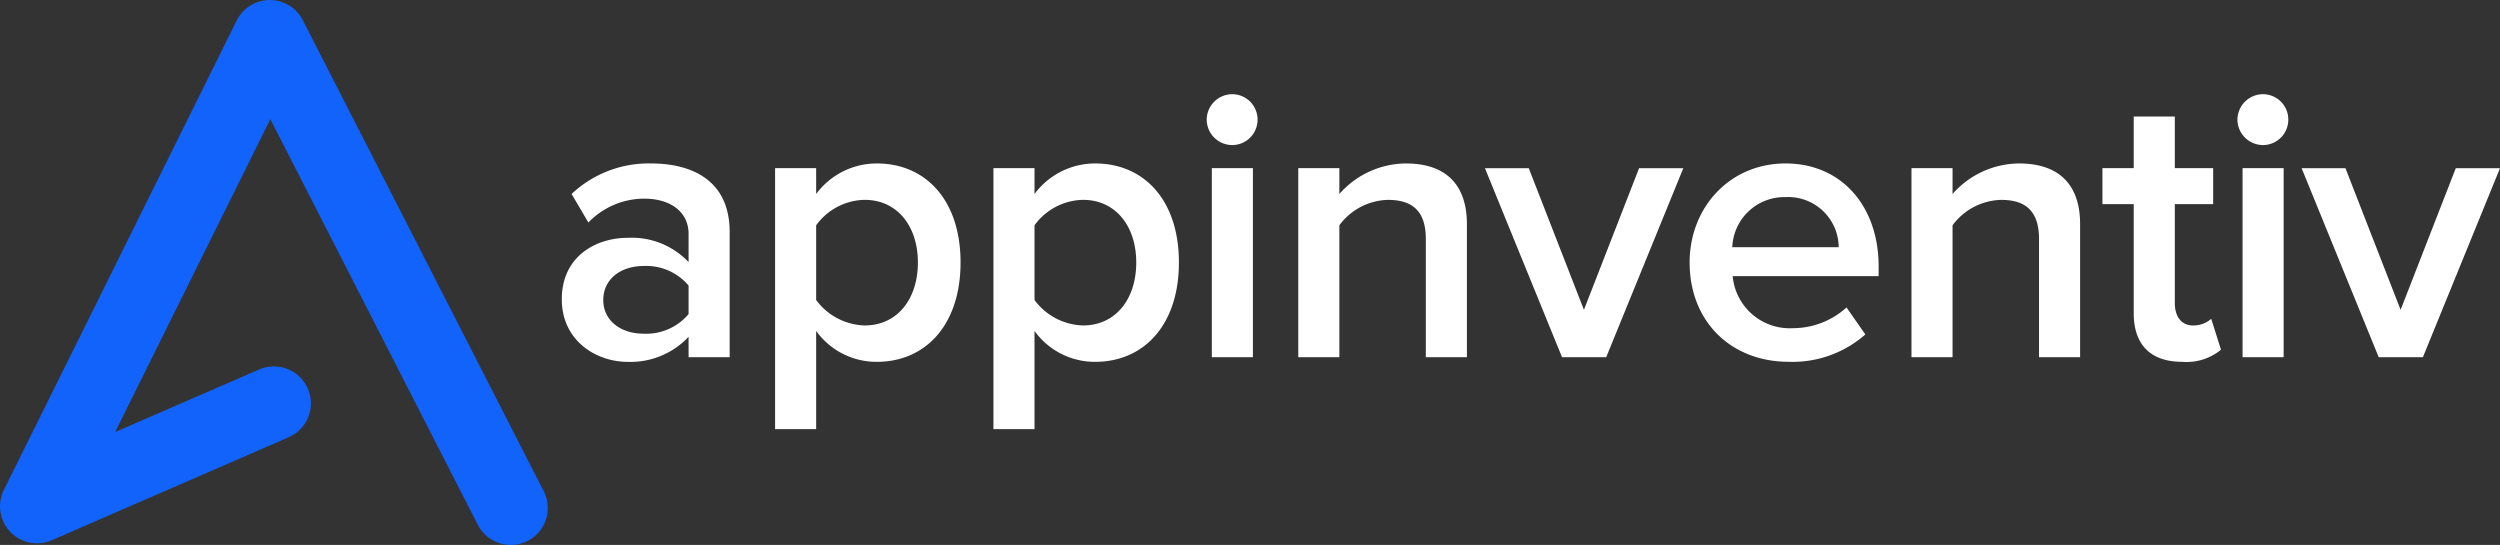 <svg xmlns="http://www.w3.org/2000/svg" width="292.579" height="63.771" viewBox="0 0 292.579 63.771">
  <rect x="0" y="0" width="292.579" height="63.771" fill="#333333" stroke="none"/>
  <g id="Group_104266" data-name="Group 104266" transform="translate(-1746 505)">
    <g id="Group_104265" data-name="Group 104265">
      <g id="Group_301" data-name="Group 301" transform="translate(-279.56 -295)">
        <path id="Path_1203" data-name="Path 1203" d="M2106.145-168.2v-2.381a9.339,9.339,0,0,1-7.144,2.93c-3.617,0-7.692-2.427-7.692-7.326,0-5.083,4.075-7.189,7.692-7.189a9.144,9.144,0,0,1,7.144,2.838v-3.3c0-2.565-2.107-4.122-5.174-4.122a9.06,9.06,0,0,0-6.549,2.793l-1.969-3.342a13.155,13.155,0,0,1,9.3-3.572c4.9,0,9.2,2.06,9.2,8.014V-168.2Zm0-5.037v-3.343a6.476,6.476,0,0,0-5.266-2.29c-2.7,0-4.717,1.558-4.717,3.984,0,2.382,2.015,3.938,4.717,3.938A6.475,6.475,0,0,0,2106.145-173.24Z" fill="#fff"/>
        <path id="Path_1204" data-name="Path 1204" d="M2121.076-171.271v11.494h-4.807V-190.32h4.807v3.022a8.827,8.827,0,0,1,7.1-3.572c5.723,0,9.8,4.3,9.8,11.585s-4.077,11.631-9.8,11.631A8.686,8.686,0,0,1,2121.076-171.271Zm11.906-8.014c0-4.258-2.427-7.326-6.227-7.326a7.18,7.18,0,0,0-5.679,2.976v8.746a7.31,7.31,0,0,0,5.679,2.977C2130.555-171.912,2132.982-174.98,2132.982-179.285Z" fill="#fff"/>
        <path id="Path_1205" data-name="Path 1205" d="M2146.631-171.271v11.494h-4.808V-190.32h4.808v3.022a8.825,8.825,0,0,1,7.1-3.572c5.723,0,9.8,4.3,9.8,11.585s-4.076,11.631-9.8,11.631A8.685,8.685,0,0,1,2146.631-171.271Zm11.906-8.014c0-4.258-2.428-7.326-6.227-7.326a7.179,7.179,0,0,0-5.679,2.976v8.746a7.308,7.308,0,0,0,5.679,2.977C2156.109-171.912,2158.537-174.98,2158.537-179.285Z" fill="#fff"/>
        <path id="Path_1206" data-name="Path 1206" d="M2166.782-196a3,3,0,0,1,2.977-2.976,2.97,2.97,0,0,1,2.976,2.976,2.971,2.971,0,0,1-2.976,2.977A3,3,0,0,1,2166.782-196Zm.6,27.8V-190.32h4.808V-168.2Z" fill="#fff"/>
        <path id="Path_1207" data-name="Path 1207" d="M2192.427-168.2v-13.829c0-3.435-1.74-4.579-4.442-4.579a7.279,7.279,0,0,0-5.678,2.976V-168.2H2177.5V-190.32h4.808v3.022a10.464,10.464,0,0,1,7.784-3.572c4.763,0,7.143,2.564,7.143,7.1V-168.2Z" fill="#fff"/>
        <path id="Path_1208" data-name="Path 1208" d="M2208.365-168.2l-9.021-22.117h5.129l6.457,16.576,6.456-16.576h5.175l-9.022,22.117Z" fill="#fff"/>
        <path id="Path_1209" data-name="Path 1209" d="M2223.3-179.285c0-6.41,4.671-11.585,11.219-11.585,6.639,0,10.9,5.083,10.9,12.043v1.145h-17.08a6.7,6.7,0,0,0,7.052,6.09,9.358,9.358,0,0,0,6.273-2.427l2.2,3.16a12.889,12.889,0,0,1-8.975,3.2C2228.241-167.654,2223.3-172.279,2223.3-179.285Zm11.219-7.647a6.1,6.1,0,0,0-6.228,5.861h12.455A5.915,5.915,0,0,0,2234.515-186.932Z" fill="#fff"/>
        <path id="Path_1210" data-name="Path 1210" d="M2264.19-168.2v-13.829c0-3.435-1.74-4.579-4.441-4.579a7.28,7.28,0,0,0-5.679,2.976V-168.2h-4.807V-190.32h4.807v3.022a10.466,10.466,0,0,1,7.784-3.572c4.763,0,7.144,2.564,7.144,7.1V-168.2Z" fill="#fff"/>
        <path id="Path_1211" data-name="Path 1211" d="M2275.274-173.332v-12.775h-3.663v-4.213h3.663v-6.045h4.809v6.045h4.487v4.213h-4.487v11.585c0,1.511.732,2.61,2.106,2.61a3.108,3.108,0,0,0,2.153-.779l1.144,3.618a6.345,6.345,0,0,1-4.533,1.419C2277.244-167.654,2275.274-169.668,2275.274-173.332Z" fill="#fff"/>
        <path id="Path_1212" data-name="Path 1212" d="M2287.411-196a3,3,0,0,1,2.977-2.976,2.97,2.97,0,0,1,2.976,2.976,2.971,2.971,0,0,1-2.976,2.977A3,3,0,0,1,2287.411-196Zm.6,27.8V-190.32h4.807V-168.2Z" fill="#fff"/>
        <path id="Path_1213" data-name="Path 1213" d="M2303.943-168.2l-9.021-22.117h5.129l6.457,16.576,6.456-16.576h5.175l-9.022,22.117Z" fill="#fff"/>
      </g>
      <path id="Path_1214" data-name="Path 1214" d="M2085.337-146.229a4.33,4.33,0,0,1-3.86-2.358l-24.28-47.468-18.164,36.622,16.851-7.324a4.332,4.332,0,0,1,5.7,2.238,4.321,4.321,0,0,1-2.242,5.69l-27.722,12.05a4.336,4.336,0,0,1-4.865-.983,4.32,4.32,0,0,1-.743-4.9l27.248-54.933a4.329,4.329,0,0,1,3.854-2.4h.026a4.332,4.332,0,0,1,3.857,2.357l28.195,55.123a4.322,4.322,0,0,1-1.887,5.817,4.315,4.315,0,0,1-1.966.474" transform="translate(-279.56 -295)" fill="#1163fb"/>
    </g>
  </g>
</svg>